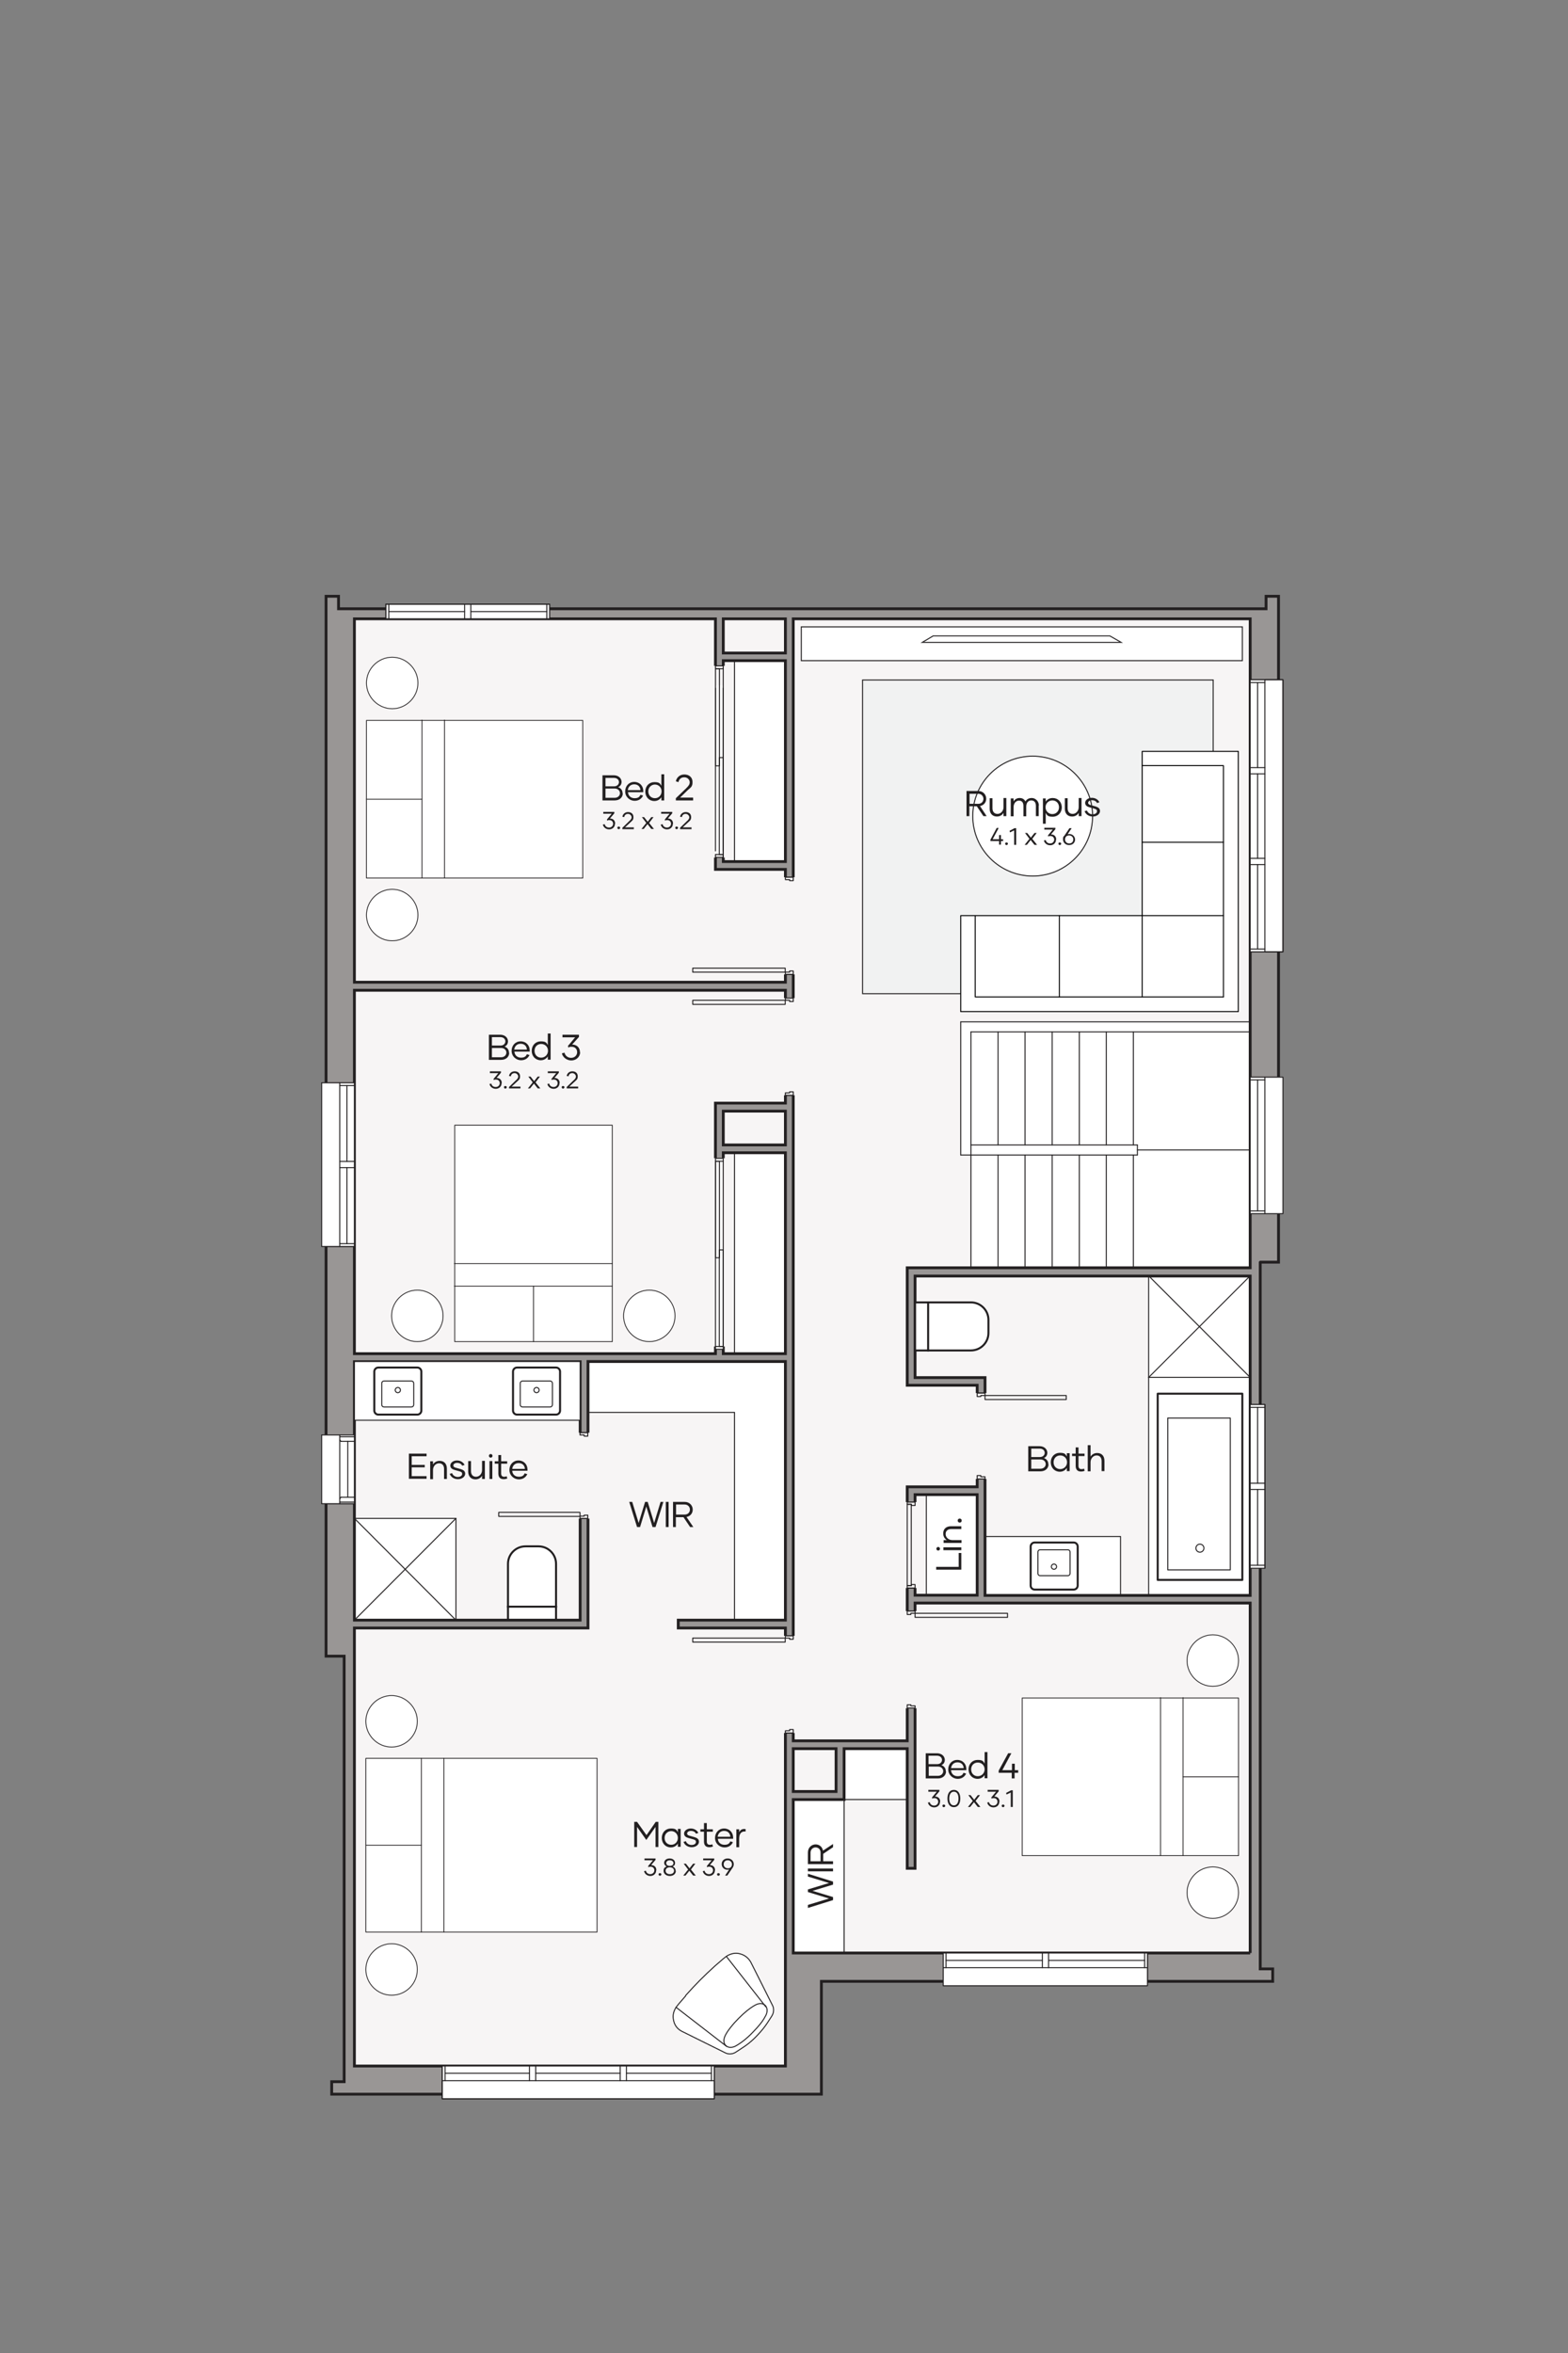 <?xml version="1.0" encoding="UTF-8"?>
<svg id="_x33_24_x5F_base" xmlns="http://www.w3.org/2000/svg" xmlns:xlink="http://www.w3.org/1999/xlink" version="1.1" viewBox="0 0 780 1170">
  <rect x="0" y="0" width="780" height="1170" fill="#808080" stroke="none"/>
  <!-- Generator: Adobe Illustrator 29.6.0, SVG Export Plug-In . SVG Version: 2.1.1 Build 207)  -->
  <defs>
    <style>
      .st0, .st1, .st2, .st3, .st4, .st5, .st6 {
        fill: none;
      }

      .st7 {
        fill: #999695;
        fill-rule: evenodd;
        stroke-width: 1.4px;
      }

      .st7, .st8, .st9, .st2, .st3, .st4, .st10, .st6 {
        stroke: #221f20;
      }

      .st7, .st8, .st11, .st12 {
        stroke-miterlimit: 10;
      }

      .st1, .st9, .st2, .st3, .st4, .st10, .st5, .st13, .st14, .st6 {
        stroke-linecap: round;
        stroke-linejoin: round;
      }

      .st1, .st11, .st12, .st13 {
        stroke: #221f20;
      }

      .st1, .st13 {
        stroke-width: .2px;
      }

      .st8 {
        fill: #f1f2f2;
      }

      .st8, .st4, .st11 {
        stroke-width: .5px;
      }

      .st9, .st2, .st6 {
        stroke-width: 1px;
      }

      .st9, .st15, .st10, .st11, .st12, .st13, .st14 {
        fill: #fff;
      }

      .st9, .st6 {
        stroke-dasharray: 1980 1980;
      }

      .st3, .st10, .st12, .st5, .st14 {
        stroke-width: .5px;
      }

      .st16 {
        fill: #221f20;
      }

      .st5, .st14 {
        stroke: #000;
      }

      .st17 {
        fill: #221f20;
      }

      .st18 {
        fill: #f7f5f5;
      }
    </style>
    <symbol id="MASTER_KING_SIZED_BED" viewBox="0 0 74.8 60.6">
      <g>
        <g>
          <path class="st13" d="M.1,9.4c0-3.5,2.9-6.4,6.4-6.4,3.5,0,6.4,2.9,6.4,6.4,0,3.5-2.9,6.4-6.4,6.4S.1,13,.1,9.4"/>
          <path class="st13" d="M61.8,9.4c0-3.5,2.9-6.4,6.4-6.4,3.5,0,6.4,2.9,6.4,6.4s-2.9,6.4-6.4,6.4c-3.5,0-6.4-2.9-6.4-6.4"/>
          <g>
            <rect class="st13" x="15.8" y="3" width="43.2" height="57.5"/>
            <line class="st13" x1="15.8" y1="22.4" x2="59" y2="22.4"/>
            <line class="st13" x1="15.8" y1="16.8" x2="59" y2="16.8"/>
            <line class="st13" x1="37.4" y1="16.8" x2="37.4" y2="3"/>
          </g>
        </g>
        <rect class="st0" x="36" width="3" height="3"/>
      </g>
    </symbol>
    <symbol id="MASTER_QUEEN_SIZED_BED" viewBox="0 0 70.8 56.9">
      <g>
        <g>
          <path class="st13" d="M70.7,9.4c0-3.5-2.9-6.4-6.4-6.4-3.5,0-6.4,2.9-6.4,6.4s2.9,6.4,6.4,6.4c3.5,0,6.4-2.9,6.4-6.4"/>
          <path class="st13" d="M13,9.4c0-3.5-2.9-6.4-6.4-6.4-3.5,0-6.4,2.9-6.4,6.4,0,3.5,2.9,6.4,6.4,6.4,3.5,0,6.4-2.9,6.4-6.4"/>
          <g>
            <rect class="st13" x="15.8" y="3" width="39.2" height="53.8"/>
            <line class="st1" x1="15.8" y1="16.8" x2="55.1" y2="16.8"/>
            <line class="st1" x1="15.8" y1="22.4" x2="55.1" y2="22.4"/>
            <line class="st1" x1="35.4" y1="16.8" x2="35.4" y2="3"/>
          </g>
        </g>
        <polygon class="st0" points="36.9 0 36.9 3 33.9 3 33.9 0 36.9 0"/>
      </g>
    </symbol>
  </defs>
  <polygon class="st18" points="627 302.7 408.6 302.7 399.1 302.7 171.2 302.7 171.2 1041.3 408.6 1041.3 408.6 985.2 627 985.2 627 302.7"/>
  <rect class="st15" x="176.3" y="755" width="50.5" height="50.5"/>
  <rect class="st15" x="292.4" y="677" width="98.2" height="25.4"/>
  <rect class="st15" x="365.4" y="695.8" width="25.3" height="109.7"/>
  <rect class="st15" x="365.4" y="573.2" width="25.3" height="99.9"/>
  <rect class="st15" x="365.4" y="328.5" width="25.3" height="99.9"/>
  <rect class="st15" x="394.6" y="894.8" width="25.3" height="76.3"/>
  <rect class="st15" x="419.9" y="868.6" width="31.4" height="26.2"/>
  <rect class="st15" x="460.8" y="743.3" width="25.3" height="50"/>
  <rect class="st15" x="571.4" y="634.4" width="50.5" height="158.8"/>
  <rect class="st15" x="483" y="508.1" width="138.9" height="122.4"/>
  <rect class="st15" x="477.9" y="508.1" width="18.5" height="66.2"/>
  <rect class="st15" x="490" y="764" width="67.4" height="29.2"/>
  <path class="st7" d="M627,627.6h9v-331.1h-6.2v6.2H168.4v-6.2h-6.2v527h9v211.6h-6.2v6.2h243.6v-56.1h224.5v-6.2h-6.2v-351.3ZM394.6,869.5h21.3v21.3h-21.3v-21.3ZM176.3,773.3v-96.2h112.3v128.5h-112.3v-32.3ZM390.7,773.3v32.3h-53.3v3.9h53.3v217.8h-214.4v-217.8h116.2v-132.5h98.2v96.2ZM390.7,673.1h-30.9v-99.9h30.9v99.9ZM390.7,569.3h-30.9v-16.8h30.9v16.8ZM390.7,548.5h-34.8v124.6h-179.6v-180.7h214.4v56.1ZM390.7,488.4h-214.4v-180.7h179.6v124.6h34.8v56.1ZM390.7,428.4h-30.9v-99.9h30.9v99.9ZM390.7,324.7h-30.9v-17h30.9v17ZM621.9,971.1h-227.3v-76.3h25.3v-25.3h31.4v59.5h3.9v-131.9h166.7v174ZM455.2,793.2v-50h30.9v50h-30.9ZM621.9,773.3v20h-131.9v-108.3h-34.8v-50.5h166.7v138.9ZM621.9,630.4h-170.6v58.4h34.8v50.5h-34.8v126.3h-56.7V307.7h227.3v322.7Z"/>
  <rect class="st18" x="349.3" y="331.1" width="13.8" height="95.3"/>
  <rect class="st18" x="349" y="575.9" width="13.8" height="93.6"/>
  <rect class="st15" x="355.9" y="575.9" width="3.9" height="95"/>
  <rect class="st15" x="355.9" y="340.8" width="3.9" height="83.6"/>
  <path class="st4" d="M355.9,432.3"/>
  <line class="st4" x1="176.3" y1="677" x2="288.5" y2="677"/>
  <path class="st4" d="M359.8,428.4"/>
  <g id="LINE">
    <polyline class="st4" points="365.4 805.6 365.4 702.3 292.4 702.3"/>
  </g>
  <line class="st4" x1="359.8" y1="332.2" x2="359.8" y2="428.4"/>
  <line class="st4" x1="483" y1="513.1" x2="621.9" y2="513.1"/>
  <line class="st4" x1="477.9" y1="508.1" x2="621.9" y2="508.1"/>
  <line class="st4" x1="477.9" y1="574.3" x2="565.8" y2="574.3"/>
  <line class="st4" x1="483" y1="569.3" x2="565.8" y2="569.3"/>
  <line class="st4" x1="565.8" y1="569.3" x2="565.8" y2="574.3"/>
  <line class="st4" x1="483" y1="574.3" x2="483" y2="513.1"/>
  <line class="st4" x1="477.9" y1="574.3" x2="477.9" y2="508.1"/>
  <line class="st4" x1="455.2" y1="801.1" x2="451.3" y2="801.1"/>
  <line class="st4" x1="455.2" y1="849.3" x2="451.3" y2="849.3"/>
  <line class="st4" x1="390.7" y1="813.4" x2="394.6" y2="813.4"/>
  <line class="st4" x1="390.7" y1="861.7" x2="394.6" y2="861.7"/>
  <line class="st4" x1="288.5" y1="712.4" x2="292.4" y2="712.4"/>
  <line class="st4" x1="288.5" y1="755" x2="292.4" y2="755"/>
  <line class="st4" x1="390.7" y1="496.3" x2="394.6" y2="496.3"/>
  <line class="st4" x1="390.7" y1="544.6" x2="394.6" y2="544.6"/>
  <line class="st4" x1="390.7" y1="436.2" x2="394.6" y2="436.2"/>
  <line class="st4" x1="390.7" y1="484.5" x2="394.6" y2="484.5"/>
  <line class="st4" x1="490" y1="692.7" x2="486.1" y2="692.7"/>
  <line class="st4" x1="490" y1="735.4" x2="486.1" y2="735.4"/>
  <line class="st4" x1="635.4" y1="603.5" x2="621.9" y2="603.5"/>
  <line class="st4" x1="635.4" y1="535.6" x2="621.9" y2="535.6"/>
  <line class="st4" x1="460.8" y1="743.3" x2="460.8" y2="793.2"/>
  <line class="st4" x1="451.3" y1="746.9" x2="455.2" y2="746.9"/>
  <line class="st4" x1="451.3" y1="789.6" x2="455.2" y2="789.6"/>
  <line class="st4" x1="419.9" y1="894.8" x2="451.3" y2="894.8"/>
  <line class="st4" x1="419.9" y1="894.8" x2="419.9" y2="971.1"/>
  <line class="st4" x1="365.4" y1="328.5" x2="365.4" y2="428.4"/>
  <line class="st4" x1="365.4" y1="673.1" x2="365.4" y2="573.2"/>
  <line class="st4" x1="162.8" y1="713.5" x2="176.3" y2="713.5"/>
  <line class="st4" x1="162.8" y1="747.7" x2="176.3" y2="747.7"/>
  <line class="st4" x1="162.8" y1="619.8" x2="176.3" y2="619.8"/>
  <line class="st4" x1="162.8" y1="538.4" x2="176.3" y2="538.4"/>
  <line class="st4" x1="192" y1="300.4" x2="192" y2="307.7"/>
  <line class="st4" x1="273.4" y1="300.4" x2="273.4" y2="307.7"/>
  <line class="st4" x1="635.4" y1="473.3" x2="621.9" y2="473.3"/>
  <line class="st4" x1="635.4" y1="338" x2="621.9" y2="338"/>
  <line class="st4" x1="629.2" y1="779.7" x2="621.9" y2="779.7"/>
  <line class="st4" x1="629.2" y1="698.4" x2="621.9" y2="698.4"/>
  <line class="st4" x1="469.2" y1="984.6" x2="469.2" y2="971.1"/>
  <line class="st4" x1="570.8" y1="984.6" x2="570.8" y2="971.1"/>
  <line class="st4" x1="220" y1="1040.7" x2="220" y2="1027.3"/>
  <line class="st4" x1="355.3" y1="1040.7" x2="355.3" y2="1027.3"/>
  <line class="st4" x1="496.5" y1="574.3" x2="496.5" y2="630.4"/>
  <line class="st4" x1="496.5" y1="513.1" x2="496.5" y2="569.3"/>
  <line class="st4" x1="563.8" y1="513.1" x2="563.8" y2="569.3"/>
  <line class="st4" x1="563.8" y1="574.3" x2="563.8" y2="630.4"/>
  <line class="st4" x1="550.3" y1="513.1" x2="550.3" y2="569.3"/>
  <line class="st4" x1="550.3" y1="574.3" x2="550.3" y2="630.4"/>
  <line class="st4" x1="536.9" y1="574.3" x2="536.9" y2="630.4"/>
  <line class="st4" x1="523.4" y1="574.3" x2="523.4" y2="630.4"/>
  <line class="st4" x1="509.9" y1="574.3" x2="509.9" y2="630.4"/>
  <line class="st4" x1="536.9" y1="513.1" x2="536.9" y2="569.3"/>
  <line class="st4" x1="523.4" y1="513.1" x2="523.4" y2="569.3"/>
  <line class="st4" x1="509.9" y1="513.1" x2="509.9" y2="569.3"/>
  <line class="st4" x1="483" y1="630.4" x2="483" y2="574.3"/>
  <line class="st4" x1="565.8" y1="571.8" x2="621.9" y2="571.8"/>
  <rect class="st4" x="355.9" y="577.4" width="2" height="48"/>
  <rect class="st4" x="355.9" y="576" width="3.9" height="1.4"/>
  <rect class="st4" x="357.8" y="621.5" width="2" height="48"/>
  <rect class="st4" x="355.9" y="669.5" width="3.9" height="1.4"/>
  <line class="st4" x1="359.8" y1="577.4" x2="359.8" y2="669.5"/>
  <line class="st4" x1="355.9" y1="577.4" x2="355.9" y2="669.5"/>
  <rect class="st18" x="438" y="801.1" width="32" height="48.3"/>
  <rect class="st4" x="455.2" y="802.2" width="46" height="2"/>
  <polygon class="st4" points="451.3 801.1 451.3 802.8 453.1 802.8 453.1 802.2 455.2 802.2 455.2 801.1 451.3 801.1"/>
  <polygon class="st4" points="451.3 849.3 451.3 847.7 453.1 847.7 453.1 848.2 455.2 848.2 455.2 849.3 451.3 849.3"/>
  <rect class="st18" x="384.7" y="813.4" width="17.3" height="48.3"/>
  <rect class="st4" x="344.6" y="814.5" width="46" height="2"/>
  <polygon class="st4" points="394.6 813.4 394.6 815.1 392.8 815.1 392.8 814.5 390.7 814.5 390.7 813.4 394.6 813.4"/>
  <polygon class="st4" points="394.6 861.7 394.6 860 392.8 860 392.8 860.6 390.7 860.6 390.7 861.7 394.6 861.7"/>
  <rect class="st18" x="281.5" y="712.4" width="19.5" height="42.7"/>
  <rect class="st4" x="248.1" y="752" width="40.4" height="2"/>
  <polygon class="st4" points="292.4 712.4 292.4 714.1 290.6 714.1 290.6 713.5 288.5 713.5 288.5 712.4 292.4 712.4"/>
  <polygon class="st4" points="292.4 755 292.4 753.4 290.6 753.4 290.6 753.9 288.5 753.9 288.5 755 292.4 755"/>
  <rect class="st18" x="380.2" y="496.3" width="26.4" height="48.3"/>
  <rect class="st4" x="344.6" y="497.4" width="46" height="2"/>
  <polygon class="st4" points="394.6 496.3 394.6 498 392.8 498 392.8 497.4 390.7 497.4 390.7 496.3 394.6 496.3"/>
  <polygon class="st4" points="394.6 544.6 394.6 542.9 392.8 542.9 392.8 543.4 390.7 543.4 390.7 544.6 394.6 544.6"/>
  <rect class="st18" x="379.7" y="436.2" width="25.9" height="48.3"/>
  <rect class="st4" x="344.6" y="481.4" width="46" height="2"/>
  <polygon class="st4" points="394.6 436.2 394.6 437.9 392.8 437.9 392.8 437.4 390.7 437.4 390.7 436.2 394.6 436.2"/>
  <polygon class="st4" points="394.6 484.5 394.6 482.8 392.8 482.8 392.8 483.4 390.7 483.4 390.7 484.5 394.6 484.5"/>
  <rect class="st18" x="473.2" y="692.7" width="31.1" height="42.7"/>
  <rect class="st4" x="490" y="693.9" width="40.4" height="2"/>
  <polygon class="st4" points="486.1 692.7 486.1 694.4 487.9 694.4 487.9 693.9 490 693.9 490 692.7 486.1 692.7"/>
  <polygon class="st4" points="486.1 735.4 486.1 733.7 487.9 733.7 487.9 734.3 490 734.3 490 735.4 486.1 735.4"/>
  <rect class="st4" x="355.9" y="332.5" width="2" height="48.3"/>
  <rect class="st4" x="355.9" y="331.1" width="3.9" height="1.4"/>
  <rect class="st4" x="357.8" y="376.7" width="2" height="48.2"/>
  <rect class="st4" x="355.9" y="424.9" width="3.9" height="1.4"/>
  <line class="st4" x1="359.8" y1="342.2" x2="359.8" y2="423.1"/>
  <line class="st4" x1="355.9" y1="342.2" x2="355.9" y2="423.1"/>
  <rect class="st18" x="447.1" y="746.9" width="13" height="42.7"/>
  <rect class="st4" x="451.3" y="748" width="2" height="40.4"/>
  <polygon class="st4" points="455.2 746.9 455.2 748.6 453.4 748.6 453.4 748 451.3 748 451.3 746.9 455.2 746.9"/>
  <polygon class="st4" points="455.2 789.6 455.2 787.9 453.4 787.9 453.4 788.4 451.3 788.4 451.3 789.6 455.2 789.6"/>
  <rect class="st15" x="621.9" y="535.6" width="16.3" height="67.9"/>
  <rect class="st4" x="621.9" y="535.6" width="16.3" height="67.9"/>
  <line class="st4" x1="629.2" y1="602.1" x2="621.9" y2="602.1"/>
  <line class="st4" x1="629.2" y1="603.5" x2="629.2" y2="535.6"/>
  <line class="st4" x1="625.6" y1="602.1" x2="625.6" y2="537"/>
  <line class="st4" x1="629.2" y1="537" x2="621.9" y2="537"/>
  <rect class="st15" x="160" y="713.5" width="16.3" height="34.2"/>
  <rect class="st4" x="160" y="713.5" width="16.3" height="34.2"/>
  <line class="st4" x1="169" y1="714.4" x2="176.3" y2="714.4"/>
  <line class="st4" x1="169" y1="747.7" x2="169" y2="713.5"/>
  <line class="st4" x1="173" y1="744.5" x2="173" y2="716.7"/>
  <line class="st4" x1="169" y1="746.9" x2="176.3" y2="746.9"/>
  <line class="st4" x1="169.6" y1="744.5" x2="176.3" y2="744.5"/>
  <line class="st4" x1="169.6" y1="744.5" x2="169" y2="745.2"/>
  <line class="st4" x1="169.6" y1="716.7" x2="176.3" y2="716.7"/>
  <line class="st4" x1="169.6" y1="716.7" x2="169" y2="716"/>
  <rect class="st15" x="160" y="538.4" width="16.3" height="81.4"/>
  <rect class="st4" x="160" y="538.4" width="16.3" height="81.4"/>
  <line class="st4" x1="169" y1="618.4" x2="176.3" y2="618.4"/>
  <line class="st4" x1="169" y1="619.8" x2="169" y2="538.4"/>
  <line class="st4" x1="172.6" y1="618.4" x2="172.6" y2="580.6"/>
  <line class="st4" x1="172.6" y1="577.5" x2="172.6" y2="539.8"/>
  <line class="st4" x1="169" y1="580.6" x2="176.3" y2="580.6"/>
  <line class="st4" x1="169" y1="539.8" x2="176.3" y2="539.8"/>
  <line class="st4" x1="169" y1="577.5" x2="176.3" y2="577.5"/>
  <rect class="st15" x="192" y="300.4" width="81.4" height="7.3"/>
  <rect class="st4" x="192" y="300.4" width="81.4" height="7.3"/>
  <line class="st4" x1="193.4" y1="300.4" x2="193.4" y2="307.7"/>
  <line class="st4" x1="192" y1="300.4" x2="273.4" y2="300.4"/>
  <line class="st4" x1="193.4" y1="304.1" x2="231.1" y2="304.1"/>
  <line class="st4" x1="234.2" y1="304.1" x2="272" y2="304.1"/>
  <line class="st4" x1="231.1" y1="300.4" x2="231.1" y2="307.7"/>
  <line class="st4" x1="272" y1="300.4" x2="272" y2="307.7"/>
  <line class="st4" x1="234.2" y1="300.4" x2="234.2" y2="307.7"/>
  <rect class="st15" x="621.9" y="338" width="16.3" height="135.3"/>
  <rect class="st4" x="621.9" y="338" width="16.3" height="135.3"/>
  <rect class="st4" x="629.2" y="338" width="9" height="135.3"/>
  <line class="st4" x1="629.2" y1="339.4" x2="621.9" y2="339.4"/>
  <line class="st4" x1="621.9" y1="381.7" x2="629.2" y2="381.7"/>
  <line class="st4" x1="621.9" y1="384.8" x2="629.2" y2="384.8"/>
  <line class="st4" x1="625.6" y1="339.4" x2="625.6" y2="381.7"/>
  <line class="st4" x1="625.6" y1="426.8" x2="625.6" y2="384.8"/>
  <line class="st4" x1="621.9" y1="429.9" x2="629.2" y2="429.9"/>
  <line class="st4" x1="621.9" y1="426.8" x2="629.2" y2="426.8"/>
  <line class="st4" x1="629.2" y1="471.9" x2="621.9" y2="471.9"/>
  <line class="st4" x1="625.6" y1="471.9" x2="625.6" y2="429.9"/>
  <rect class="st15" x="621.9" y="698.4" width="7.3" height="81.4"/>
  <rect class="st4" x="621.9" y="698.4" width="7.3" height="81.4"/>
  <line class="st4" x1="629.2" y1="778.3" x2="621.9" y2="778.3"/>
  <line class="st4" x1="629.2" y1="779.7" x2="629.2" y2="698.4"/>
  <line class="st4" x1="625.6" y1="778.3" x2="625.6" y2="740.6"/>
  <line class="st4" x1="625.6" y1="737.5" x2="625.6" y2="699.8"/>
  <line class="st4" x1="629.2" y1="740.6" x2="621.9" y2="740.6"/>
  <line class="st4" x1="629.2" y1="699.8" x2="621.9" y2="699.8"/>
  <line class="st4" x1="629.2" y1="737.5" x2="621.9" y2="737.5"/>
  <rect class="st15" x="469.2" y="971.1" width="101.6" height="16.3"/>
  <rect class="st4" x="469.2" y="971.1" width="101.6" height="16.3"/>
  <line class="st4" x1="470.6" y1="978.4" x2="470.6" y2="971.1"/>
  <line class="st4" x1="469.2" y1="978.4" x2="570.8" y2="978.4"/>
  <line class="st4" x1="470.6" y1="974.8" x2="518.5" y2="974.8"/>
  <line class="st4" x1="521.6" y1="974.8" x2="569.4" y2="974.8"/>
  <line class="st4" x1="518.5" y1="978.4" x2="518.5" y2="971.1"/>
  <line class="st4" x1="569.4" y1="978.4" x2="569.4" y2="971.1"/>
  <line class="st4" x1="521.6" y1="978.4" x2="521.6" y2="971.1"/>
  <rect class="st15" x="220" y="1027.3" width="135.3" height="16.3"/>
  <rect class="st4" x="220" y="1027.3" width="135.3" height="16.3"/>
  <rect class="st4" x="220" y="1034.6" width="135.3" height="9"/>
  <line class="st4" x1="353.9" y1="1034.6" x2="353.9" y2="1027.3"/>
  <line class="st4" x1="311.6" y1="1027.3" x2="311.6" y2="1034.6"/>
  <line class="st4" x1="308.5" y1="1027.3" x2="308.5" y2="1034.6"/>
  <line class="st4" x1="353.9" y1="1030.9" x2="311.6" y2="1030.9"/>
  <line class="st4" x1="266.5" y1="1030.9" x2="308.5" y2="1030.9"/>
  <line class="st4" x1="263.4" y1="1027.3" x2="263.4" y2="1034.6"/>
  <line class="st4" x1="266.5" y1="1027.3" x2="266.5" y2="1034.6"/>
  <line class="st4" x1="221.4" y1="1034.6" x2="221.4" y2="1027.3"/>
  <line class="st4" x1="221.4" y1="1030.9" x2="263.4" y2="1030.9"/>
  <line class="st4" x1="571.4" y1="684.9" x2="621.9" y2="634.4"/>
  <line class="st4" x1="571.4" y1="634.4" x2="621.9" y2="684.9"/>
  <polyline class="st4" points="571.4 634.4 571.4 684.9 621.9 684.9"/>
  <rect class="st4" x="490" y="764" width="67.4" height="29.2"/>
  <rect class="st15" x="176.3" y="677" width="112.3" height="29.2"/>
  <rect class="st4" x="176.3" y="677" width="112.3" height="29.2"/>
  <line class="st4" x1="571.4" y1="684.9" x2="571.4" y2="793.2"/>
  <g id="LWPOLYLINE">
    <path class="st2" d="M188.2,680h19.4c1.1,0,2,.9,2,2v19.4c0,1.1-.9,2-2,2h-19.4c-1.1,0-2-.9-2-2v-19.4c0-1.1.9-2,2-2Z"/>
  </g>
  <g id="LWPOLYLINE1" data-name="LWPOLYLINE">
    <path class="st3" d="M191,686.7h13.7c.6,0,1.1.5,1.1,1.1v10.7c0,.6-.5,1.1-1.1,1.1h-13.7c-.6,0-1.1-.5-1.1-1.1v-10.7c0-.6.5-1.1,1.1-1.1Z"/>
  </g>
  <g id="CIRCLE">
    <path class="st3" d="M197.9,689.9c-.7,0-1.3.6-1.3,1.3s.6,1.3,1.3,1.3c.7,0,1.3-.6,1.3-1.3,0-.7-.6-1.3-1.3-1.3h0Z"/>
  </g>
  <g id="LWPOLYLINE2" data-name="LWPOLYLINE">
    <path class="st2" d="M257.2,680h19.4c1.1,0,2,.9,2,2v19.4c0,1.1-.9,2-2,2h-19.4c-1.1,0-2-.9-2-2v-19.4c0-1.1.9-2,2-2Z"/>
  </g>
  <g id="LWPOLYLINE3" data-name="LWPOLYLINE">
    <path class="st3" d="M260,686.7h13.7c.6,0,1.1.5,1.1,1.1v10.7c0,.6-.5,1.1-1.1,1.1h-13.8c-.6,0-1.1-.5-1.1-1.1v-10.7c0-.6.5-1.1,1.1-1.1Z"/>
  </g>
  <g id="CIRCLE1" data-name="CIRCLE">
    <path class="st3" d="M266.9,689.9c-.7,0-1.3.6-1.3,1.3s.6,1.3,1.3,1.3c.7,0,1.3-.6,1.3-1.3s-.6-1.3-1.3-1.3h0Z"/>
  </g>
  <g id="LINE1" data-name="LINE">
    <line class="st4" x1="226.8" y1="755" x2="176.3" y2="805.6"/>
  </g>
  <g id="LINE2" data-name="LINE">
    <line class="st4" x1="226.8" y1="805.6" x2="176.3" y2="755"/>
  </g>
  <g id="LWPOLYLINE4" data-name="LWPOLYLINE">
    <polyline class="st4" points="226.8 805.6 226.8 755 176.3 755"/>
  </g>
  <g>
    <path class="st9" d="M246.4,775.1h27.8c4.8,0,8.7,3.9,8.7,8.7v6.5c0,4.8-3.9,8.7-8.7,8.7h-27.8v-24h0Z" transform="translate(-522.4 1051.8) rotate(-90)"/>
    <line class="st6" x1="276.7" y1="798.9" x2="252.6" y2="798.9"/>
  </g>
  <g>
    <path class="st9" d="M455.2,647.6h27.8c4.8,0,8.7,3.9,8.7,8.7v6.5c0,4.8-3.9,8.7-8.7,8.7h-27.8v-24h0Z"/>
    <line class="st6" x1="461.7" y1="671.6" x2="461.7" y2="647.6"/>
  </g>
  <g>
    <g id="LWPOLYLINE5" data-name="LWPOLYLINE">
      <path class="st2" d="M514.7,767h19.4c1.1,0,2,.9,2,2v19.4c0,1.1-.9,2-2,2h-19.4c-1.1,0-2-.9-2-2v-19.4c0-1.1.9-2,2-2Z"/>
    </g>
    <g id="LWPOLYLINE6" data-name="LWPOLYLINE">
      <path class="st3" d="M517.5,770.6h13.7c.6,0,1.1.5,1.1,1.1v10.7c0,.6-.5,1.1-1.1,1.1h-13.8c-.6,0-1.1-.5-1.1-1.1v-10.7c0-.6.5-1.1,1.1-1.1Z"/>
    </g>
    <g id="CIRCLE2" data-name="CIRCLE">
      <path class="st3" d="M524.3,780.3c.7,0,1.3-.6,1.3-1.3s-.6-1.3-1.3-1.3-1.3.6-1.3,1.3c0,.7.6,1.3,1.3,1.3h0Z"/>
    </g>
  </g>
  <g>
    <g id="LWPOLYLINE7" data-name="LWPOLYLINE">
      <rect class="st3" x="580.9" y="705.1" width="31.1" height="75.5"/>
    </g>
    <g id="LWPOLYLINE8" data-name="LWPOLYLINE">
      <rect class="st2" x="575.9" y="693" width="42.1" height="92.6"/>
    </g>
    <g id="CIRCLE3" data-name="CIRCLE">
      <path class="st3" d="M598.9,769.8c0-1.1-.9-2-2-2-1.1,0-2,.9-2,2s.9,2,2,2c1.1,0,2-.9,2-2h0Z"/>
    </g>
  </g>
  <path class="st10" d="M341.1,992.4c-2.3,2.8-4.6,5-5.4,6.8-.4.9-1.3,2.7-.6,5.6s2.4,4.4,4.2,5.3,21.6,10.7,21.6,10.7c0,0,2.5,1.4,5.3-.5s4.3-2.7,6.4-4.4,3.4-3.1,3.4-3.1c0,0,1.8-1.8,3.5-3.9,1.7-2.1,2.6-3.6,4.4-6.4,1.8-2.9.4-5.3.4-5.3,0,0-9.8-19.6-10.8-21.5-1-1.8-2.7-3.5-5.4-4.2s-4.7.2-5.6.6c-1.8.8-4,3.1-6.8,5.4-5.8,5.3-9.3,8.8-14.6,14.7Z"/>
  <line class="st3" x1="361.4" y1="972.9" x2="380.9" y2="997.8"/>
  <line class="st3" x1="336.3" y1="998.1" x2="361.4" y2="1017.5"/>
  <path class="st3" d="M363.5,1008c-2.1,2.6-2.8,4.3-2.8,4.3-.9,1.8-.8,3.7.3,4.8,1.3,1.3,3.5,1.2,5.4,0,0,0,1.9-1.1,3.9-2.7,1-.8,2.7-2.3,4.2-3.9,1.5-1.5,2.8-3,3.6-4,1.6-1.9,2.6-3.9,2.6-3.9,1.2-1.9,1.2-4.1,0-5.4-1.2-1.2-3.1-1.2-4.8-.3,0,0-1.7.8-4.3,2.9s-5.9,5.4-8,8.1Z"/>
  <rect class="st8" x="438.3" y="328.8" width="156" height="174.4" transform="translate(100.3 932.4) rotate(-90)"/>
  <polygon class="st14" points="616 373.6 616 503 477.9 503 477.9 455.3 568.2 455.3 568.2 373.6 616 373.6"/>
  <path class="st14" d="M533.8,495.7"/>
  <path class="st14" d="M533.8,455.3"/>
  <polyline class="st5" points="568.2 380.7 608.6 380.7 608.6 495.7"/>
  <path class="st14" d="M608.6,382.4"/>
  <path class="st14" d="M568.2,382.4"/>
  <path class="st14" d="M608.6,346"/>
  <path class="st14" d="M568.2,346"/>
  <line class="st14" x1="568.2" y1="418.8" x2="608.6" y2="418.8"/>
  <line class="st14" x1="527" y1="455.3" x2="527" y2="495.7"/>
  <path class="st14" d="M567.6,455.3"/>
  <path class="st14" d="M567.6,495.7"/>
  <polyline class="st14" points="608.6 455.3 568.2 455.3 568.2 495.7"/>
  <polyline class="st5" points="485.1 455.4 485.1 495.7 608.6 495.7"/>
  <path class="st10" d="M543.5,405.8c0,16.4-13.3,29.8-29.8,29.8-16.4,0-29.8-13.3-29.8-29.8s13.3-29.8,29.8-29.8c16.4,0,29.8,13.3,29.8,29.8"/>
  <rect class="st12" x="398.6" y="311.7" width="219.4" height="16.8"/>
  <polygon class="st11" points="458.8 319.4 464.2 316.2 552.1 316.2 557.7 319.4 459 319.4 458.8 319.4"/>
  <use width="74.8" height="60.6" transform="translate(176 992.3) rotate(-90) scale(2)" xlink:href="#MASTER_KING_SIZED_BED"/>
  <use width="70.8" height="56.9" transform="translate(176.3 468.2) rotate(-90) scale(2)" xlink:href="#MASTER_QUEEN_SIZED_BED"/>
  <use width="70.8" height="56.9" transform="translate(622.1 954.3) rotate(-90) scale(2 -2)" xlink:href="#MASTER_QUEEN_SIZED_BED"/>
  <use width="70.8" height="56.9" transform="translate(336.2 673.1) rotate(-180) scale(2)" xlink:href="#MASTER_QUEEN_SIZED_BED"/>
  <g>
    <path class="st17" d="M330,746.8l-3.9,12.5h-1.5l-3.1-10.2-3.1,10.2h-1.5l-3.9-12.5h1.5l3.2,10.5,3.2-10.5h1.3l3.2,10.5,3.2-10.5h1.5Z"/>
    <path class="st17" d="M331.2,746.8h1.4v12.5h-1.4v-12.5Z"/>
    <path class="st17" d="M339.9,754.4h-3.7v4.9h-1.4v-12.5h5.8c2.6,0,4,2,4,3.8s-1.1,3.3-3.1,3.7l3.4,5h-1.6l-3.3-4.9ZM336.3,753.1h4.3c1.7,0,2.6-1.2,2.6-2.5s-1-2.5-2.6-2.5h-4.3v5Z"/>
  </g>
  <g>
    <path class="st17" d="M521.6,728.1c0,1.9-1.5,3.5-4,3.5h-6.1v-12.5h5.6c2.2,0,3.8,1.3,3.9,3.2,0,1.3-.6,2.2-1.7,2.7,1.4.5,2.2,1.6,2.2,3.1ZM513,720.3v4.2h4.3c1.5,0,2.4-1,2.4-2.1,0-1.2-1-2.1-2.5-2.1h-4.2ZM520.2,728c0-1.1-.9-2.3-2.6-2.3h-4.6v4.6h4.6c1.6,0,2.6-1.1,2.6-2.3Z"/>
    <path class="st17" d="M522.7,727.1c0-2.7,1.9-4.7,4.5-4.7s2.8.7,3.5,1.8v-1.6h1.4v8.9h-1.4v-1.6c-.7,1.1-1.9,1.9-3.5,1.9-2.6,0-4.5-2-4.5-4.7ZM530.8,727.1c0-2-1.5-3.4-3.4-3.4s-3.3,1.4-3.3,3.4,1.4,3.4,3.3,3.4,3.4-1.5,3.4-3.4Z"/>
    <path class="st17" d="M539.6,731.3c-.6.3-1.2.4-1.9.4-1.8,0-2.6-1.1-2.6-2.8v-4.9h-1.8v-1.2h1.8v-3.1h1.4v3.1h3v1.2h-3v4.9c0,1,.5,1.6,1.4,1.6s.8,0,1.3-.3l.4,1.2Z"/>
    <path class="st17" d="M549.4,726.3v5.2h-1.4v-5c0-1.7-.9-2.8-2.5-2.8s-3,1.4-3,3.4v4.5h-1.4v-13h1.4v5.7c.6-1,1.7-1.8,3.3-1.8,2.2,0,3.6,1.4,3.6,3.9Z"/>
  </g>
  <g>
    <path class="st17" d="M204.8,724.2v4.2h6.5v1.2h-6.5v4.4h7.4v1.3h-8.8v-12.5h8.8v1.3h-7.4Z"/>
    <path class="st17" d="M222.3,730.2v5.2h-1.4v-5c0-1.7-.9-2.8-2.5-2.8s-3,1.4-3,3.4v4.5h-1.4v-8.9h1.4v1.6c.6-1,1.7-1.8,3.3-1.8,2.2,0,3.6,1.4,3.6,3.9Z"/>
    <path class="st17" d="M223.6,732.9l1.3-.4c.3,1,1.4,1.9,2.8,1.9s2.2-.7,2.2-1.5-.4-1-1.3-1.3l-2.5-.7c-1.1-.3-2.1-.9-2.1-2.2s1.4-2.5,3.3-2.5,3.2,1,3.8,2.2l-1.2.4c-.3-.8-1.2-1.4-2.5-1.4s-1.9.7-1.9,1.3.5.9,1.2,1.1l2.5.7c1.2.4,2.2.9,2.2,2.3s-1.5,2.7-3.6,2.7-3.6-1.2-4.1-2.7Z"/>
    <path class="st17" d="M241.2,726.5v8.9h-1.4v-1.6c-.6,1-1.7,1.8-3.3,1.8-2.2,0-3.6-1.5-3.6-3.9v-5.2h1.4v5c0,1.7.9,2.8,2.5,2.8s3-1.4,3-3.4v-4.5h1.4Z"/>
    <path class="st17" d="M243.2,723.9c0-.5.4-.9.9-.9s.9.4.9.9-.4.9-.9.9-.9-.4-.9-.9ZM243.5,726.5h1.4v8.9h-1.4v-8.9Z"/>
    <path class="st17" d="M252.4,735.1c-.6.3-1.2.4-1.9.4-1.8,0-2.6-1.1-2.6-2.8v-4.9h-1.8v-1.2h1.8v-3.1h1.4v3.1h3v1.2h-3v4.9c0,1,.5,1.6,1.4,1.6s.8,0,1.3-.3l.4,1.2Z"/>
    <path class="st17" d="M253.4,730.9c0-2.6,1.8-4.7,4.5-4.7s4.5,2,4.5,4.5,0,.4,0,.6h-7.6c.1,1.8,1.4,3,3.3,3s2.5-.8,2.9-1.7l1.3.4c-.6,1.3-1.9,2.6-4.2,2.6s-4.7-1.8-4.7-4.7ZM261.1,730.4c-.1-1.7-1.2-2.9-3.1-2.9s-3,1.3-3.2,2.9h6.3Z"/>
  </g>
  <g>
    <path class="st17" d="M476.9,772.2h1.3v8.3h-12.5v-1.4h11.2v-6.9Z"/>
    <path class="st17" d="M466.7,771c-.5,0-.9-.4-.9-.9s.4-.9.9-.9.9.4.9.9-.4.9-.9.9ZM469.3,770.8v-1.4h8.9v1.4h-8.9Z"/>
    <path class="st17" d="M473,758.9h5.2v1.4h-5c-1.7,0-2.8.9-2.8,2.5s1.4,3,3.4,3h4.5v1.4h-8.9v-1.4h1.6c-1-.6-1.8-1.7-1.8-3.3,0-2.2,1.4-3.6,3.9-3.6Z"/>
    <path class="st17" d="M477.4,757.1c-.5,0-1-.4-1-1s.4-1,1-1,1,.4,1,1-.4,1-1,1Z"/>
  </g>
  <g>
    <path class="st17" d="M401.9,931.7l12.5,3.9v1.5l-10.2,3.1,10.2,3.1v1.5l-12.5,3.9v-1.5l10.5-3.2-10.5-3.2v-1.3l10.5-3.2-10.5-3.2v-1.5Z"/>
    <path class="st17" d="M401.9,930.5v-1.4h12.5v1.4h-12.5Z"/>
    <path class="st17" d="M409.5,921.8v3.7h4.9v1.4h-12.5v-5.8c0-2.6,2-4,3.8-4s3.3,1.1,3.7,3.1l5-3.3v1.6l-4.9,3.3ZM408.2,925.5v-4.3c0-1.7-1.2-2.6-2.5-2.6s-2.5,1-2.5,2.6v4.3h5Z"/>
  </g>
  <g>
    <path class="st16" d="M327.5,905.9v12.5h-1.4v-10l-4.6,6.5-4.6-6.5v10h-1.4v-12.5h1.4l4.7,6.6,4.6-6.6h1.4Z"/>
    <path class="st16" d="M329.2,913.9c0-2.7,1.9-4.7,4.5-4.7s2.8.7,3.5,1.8v-1.6h1.4v8.9h-1.4v-1.6c-.7,1.1-1.9,1.9-3.5,1.9-2.6,0-4.5-2-4.5-4.7ZM337.2,913.9c0-2-1.5-3.4-3.3-3.4s-3.3,1.4-3.3,3.4,1.4,3.4,3.3,3.4,3.3-1.5,3.3-3.4Z"/>
    <path class="st16" d="M339.9,915.9l1.3-.4c.3,1,1.4,1.9,2.8,1.9s2.2-.7,2.2-1.5-.4-1-1.3-1.3l-2.5-.7c-1.1-.3-2.1-.9-2.1-2.2s1.4-2.5,3.3-2.5,3.2,1,3.8,2.2l-1.2.4c-.3-.8-1.2-1.4-2.5-1.4s-1.9.7-1.9,1.3.5.9,1.2,1.1l2.5.7c1.2.4,2.2.9,2.2,2.3s-1.5,2.7-3.6,2.7-3.6-1.2-4.1-2.7Z"/>
    <path class="st16" d="M354.7,918.1c-.6.3-1.2.4-1.9.4-1.8,0-2.6-1.1-2.6-2.8v-4.9h-1.8v-1.2h1.8v-3.1h1.4v3.1h3v1.2h-3v4.9c0,1,.5,1.6,1.4,1.6s.8,0,1.3-.3l.4,1.2Z"/>
    <path class="st16" d="M355.7,913.9c0-2.6,1.8-4.7,4.5-4.7s4.5,2,4.5,4.5,0,.4,0,.6h-7.6c.1,1.8,1.4,3,3.3,3s2.5-.8,2.9-1.7l1.3.4c-.6,1.3-1.9,2.6-4.2,2.6s-4.7-1.8-4.7-4.7ZM363.3,913.3c-.1-1.7-1.2-2.9-3.1-2.9s-3,1.3-3.2,2.9h6.3Z"/>
    <path class="st16" d="M370.9,909.4v1.3c-1.9-.2-3.2.8-3.2,3.6v4.2h-1.4v-8.9h1.4v1.5c.5-1.2,1.6-1.9,3.2-1.6Z"/>
    <path class="st16" d="M326.4,930.1c0,1.5-1.2,2.7-2.9,2.7s-2.9-1.2-3.1-2.4l.9-.2c.2,1,1,1.7,2.2,1.7s2-.9,2-1.9-.7-1.8-1.8-1.8-.8.1-1.1.3l-.2-.6,2.4-2.9h-4.2v-.9h5.5v.7l-2.2,2.6c1.6,0,2.6,1,2.6,2.5Z"/>
    <path class="st16" d="M327.6,932c0-.4.3-.6.7-.6s.7.3.7.6-.3.7-.7.7-.7-.3-.7-.7Z"/>
    <path class="st16" d="M336.2,930.3c0,1.4-1.2,2.5-3,2.5s-3.1-1.1-3.1-2.5.6-1.8,1.5-2.2c-.7-.4-1.2-1-1.2-1.8,0-1.2,1-2.2,2.7-2.2s2.7,1,2.7,2.2-.5,1.4-1.2,1.8c1,.4,1.5,1.2,1.5,2.2ZM335.3,930.2c0-1-.8-1.7-2.1-1.7s-2.1.7-2.1,1.7.8,1.7,2.1,1.7,2.1-.7,2.1-1.7ZM331.4,926.4c0,.8.6,1.4,1.8,1.4s1.8-.6,1.8-1.4-.7-1.4-1.8-1.4-1.8.6-1.8,1.4Z"/>
    <path class="st16" d="M344.8,932.6l-1.9-2.4-1.9,2.4h-1.1l2.4-3-2.2-2.9h1.1l1.8,2.3,1.8-2.3h1.1l-2.2,2.9,2.4,3h-1.1Z"/>
    <path class="st16" d="M355.6,930.1c0,1.5-1.2,2.7-2.9,2.7s-2.9-1.2-3.1-2.4l.9-.2c.2,1,1,1.7,2.2,1.7s2-.9,2-1.9-.7-1.8-1.8-1.8-.8.1-1.1.3l-.2-.6,2.4-2.9h-4.2v-.9h5.5v.7l-2.2,2.6c1.6,0,2.6,1,2.6,2.5Z"/>
    <path class="st16" d="M356.7,932c0-.4.3-.6.7-.6s.7.3.7.6-.3.7-.7.7-.7-.3-.7-.7Z"/>
    <path class="st16" d="M365,927c0,.6-.2,1.3-.7,1.9l-2.5,3.7h-1.1l2-3c-.2,0-.5.1-.8.1-1.7,0-2.9-1.2-2.9-2.8s1.2-2.8,3-2.8,3,1.3,3,2.8ZM364.1,927c0-1.1-.8-2-2.1-2s-2,.9-2,2,.8,2,2.1,2,2-.9,2-2Z"/>
  </g>
  <g>
    <path class="st16" d="M470.6,880.8c0,1.9-1.5,3.5-4,3.5h-6.1v-12.5h5.6c2.2,0,3.8,1.3,3.9,3.2,0,1.3-.6,2.2-1.7,2.7,1.4.5,2.2,1.6,2.2,3.1ZM461.9,873v4.2h4.3c1.5,0,2.4-1,2.4-2.1,0-1.2-1-2.1-2.5-2.1h-4.2ZM469.2,880.7c0-1.1-.9-2.3-2.6-2.3h-4.6v4.6h4.6c1.6,0,2.6-1.1,2.6-2.3Z"/>
    <path class="st16" d="M471.7,879.8c0-2.6,1.8-4.7,4.5-4.7s4.5,2,4.5,4.5,0,.4,0,.6h-7.6c.1,1.8,1.4,3,3.3,3s2.5-.8,2.9-1.7l1.3.4c-.6,1.3-1.9,2.6-4.2,2.6s-4.7-1.8-4.7-4.7ZM479.4,879.2c-.1-1.7-1.2-2.9-3.1-2.9s-3,1.3-3.2,2.9h6.3Z"/>
    <path class="st16" d="M491.2,871.2v13h-1.4v-1.6c-.7,1.1-1.9,1.9-3.5,1.9-2.6,0-4.5-2-4.5-4.7s1.9-4.7,4.5-4.7,2.8.7,3.5,1.8v-5.7h1.4ZM489.8,879.8c0-2-1.5-3.4-3.4-3.4s-3.3,1.4-3.3,3.4,1.4,3.4,3.3,3.4,3.4-1.5,3.4-3.4Z"/>
    <path class="st16" d="M506.4,881.5h-1.7v2.8h-1.4v-2.8h-6.5v-1.1l4.7-8.6h1.6l-4.5,8.4h4.8v-3.2h1.4v3.2h1.7v1.3Z"/>
    <path class="st16" d="M467.6,896c0,1.5-1.2,2.7-2.9,2.7s-2.9-1.2-3.1-2.4l.9-.2c.2,1,1,1.7,2.2,1.7s2-.9,2-1.9-.7-1.8-1.8-1.8-.8.1-1.1.3l-.2-.6,2.4-2.9h-4.2v-.9h5.5v.7l-2.2,2.6c1.6,0,2.6,1,2.6,2.5Z"/>
    <path class="st16" d="M468.8,897.9c0-.4.3-.6.7-.6s.7.3.7.6-.3.7-.7.7-.7-.3-.7-.7Z"/>
    <path class="st16" d="M471.3,894.3c0-2.5,1.1-4.3,3.2-4.3s3.2,1.8,3.2,4.3-1.1,4.3-3.2,4.3-3.2-1.8-3.2-4.3ZM476.8,894.3c0-2.1-.8-3.4-2.3-3.4s-2.3,1.4-2.3,3.4.8,3.4,2.3,3.4,2.3-1.4,2.3-3.4Z"/>
    <path class="st16" d="M486.4,898.5l-1.9-2.4-1.9,2.4h-1.1l2.4-3-2.2-2.9h1.1l1.8,2.3,1.8-2.3h1.1l-2.2,2.9,2.4,3h-1.1Z"/>
    <path class="st16" d="M497.1,896c0,1.5-1.2,2.7-2.9,2.7s-2.9-1.2-3.1-2.4l.9-.2c.2,1,1,1.7,2.2,1.7s2-.9,2-1.9-.7-1.8-1.8-1.8-.8.1-1.1.3l-.2-.6,2.4-2.9h-4.2v-.9h5.5v.7l-2.2,2.6c1.6,0,2.6,1,2.6,2.5Z"/>
    <path class="st16" d="M498.3,897.9c0-.4.3-.6.7-.6s.7.3.7.6-.3.7-.7.7-.7-.3-.7-.7Z"/>
    <path class="st16" d="M503.8,890.2v8.3h-1v-7.2l-2.1,1-.2-.8,2.5-1.3h.8Z"/>
  </g>
  <g>
    <path class="st16" d="M253.3,523.5c0,1.9-1.5,3.5-4,3.5h-6.1v-12.5h5.6c2.2,0,3.8,1.3,3.9,3.2,0,1.3-.6,2.2-1.7,2.7,1.4.5,2.2,1.6,2.2,3.1ZM244.7,515.7v4.2h4.3c1.5,0,2.4-1,2.4-2.1,0-1.2-1-2.1-2.5-2.1h-4.2ZM251.9,523.4c0-1.1-.9-2.3-2.6-2.3h-4.6v4.6h4.6c1.6,0,2.6-1.1,2.6-2.3Z"/>
    <path class="st16" d="M254.5,522.5c0-2.6,1.8-4.7,4.5-4.7s4.5,2,4.5,4.5,0,.4,0,.6h-7.6c.1,1.8,1.4,3,3.3,3s2.5-.8,2.9-1.7l1.3.4c-.6,1.3-1.9,2.6-4.2,2.6s-4.7-1.8-4.7-4.7ZM262.1,521.9c-.1-1.7-1.2-2.9-3.1-2.9s-3,1.3-3.2,2.9h6.3Z"/>
    <path class="st16" d="M273.9,513.9v13h-1.4v-1.6c-.7,1.1-1.9,1.9-3.5,1.9-2.6,0-4.5-2-4.5-4.7s1.9-4.7,4.5-4.7,2.8.7,3.5,1.8v-5.7h1.4ZM272.6,522.5c0-2-1.5-3.4-3.4-3.4s-3.3,1.4-3.3,3.4,1.4,3.4,3.3,3.4,3.4-1.5,3.4-3.4Z"/>
    <path class="st16" d="M288.6,523.2c0,2.2-1.9,4.1-4.4,4.1s-4.3-1.8-4.7-3.5l1.3-.4c.3,1.4,1.5,2.6,3.3,2.6s3-1.3,3-2.8-1-2.7-2.7-2.7-1.2.2-1.6.5l-.3-.9,3.6-4.3h-6.3v-1.3h8.2v1.1l-3.4,3.8c2.4,0,3.9,1.6,3.9,3.8Z"/>
    <path class="st16" d="M249.5,538.7c0,1.5-1.2,2.7-2.9,2.7s-2.9-1.2-3.1-2.4l.9-.2c.2,1,1,1.7,2.2,1.7s2-.9,2-1.9-.7-1.8-1.8-1.8-.8.1-1.1.3l-.2-.6,2.4-2.9h-4.2v-.9h5.5v.7l-2.2,2.6c1.6,0,2.6,1,2.6,2.5Z"/>
    <path class="st16" d="M250.7,540.6c0-.4.3-.6.7-.6s.7.3.7.6-.3.7-.7.7-.7-.3-.7-.7Z"/>
    <path class="st16" d="M258.9,540.3v.9h-5.7v-.7l3.3-3.2c.8-.7,1.3-1.3,1.3-2s-.7-1.7-1.8-1.7-1.7.6-1.9,1.6l-.9-.2c.2-1.2,1.2-2.3,2.8-2.3s2.7.9,2.7,2.5-.7,1.8-1.6,2.7l-2.6,2.4h4.3Z"/>
    <path class="st16" d="M267.5,541.2l-1.9-2.4-1.9,2.4h-1.1l2.4-3-2.2-2.9h1.1l1.8,2.3,1.8-2.3h1.1l-2.2,2.9,2.4,3h-1.1Z"/>
    <path class="st16" d="M278.3,538.7c0,1.5-1.2,2.7-2.9,2.7s-2.9-1.2-3.1-2.4l.9-.2c.2,1,1,1.7,2.2,1.7s2-.9,2-1.9-.7-1.8-1.8-1.8-.8.1-1.1.3l-.2-.6,2.4-2.9h-4.2v-.9h5.5v.7l-2.2,2.6c1.6,0,2.6,1,2.6,2.5Z"/>
    <path class="st16" d="M279.4,540.6c0-.4.3-.6.7-.6s.7.3.7.6-.3.7-.7.7-.7-.3-.7-.7Z"/>
    <path class="st16" d="M287.6,540.3v.9h-5.7v-.7l3.3-3.2c.8-.7,1.3-1.3,1.3-2s-.7-1.7-1.8-1.7-1.7.6-1.9,1.6l-.9-.2c.2-1.2,1.2-2.3,2.8-2.3s2.7.9,2.7,2.5-.7,1.8-1.6,2.7l-2.6,2.4h4.3Z"/>
  </g>
  <g>
    <path class="st16" d="M309.8,394.5c0,1.9-1.5,3.5-4,3.5h-6.1v-12.5h5.6c2.2,0,3.8,1.3,3.9,3.2,0,1.3-.6,2.2-1.7,2.7,1.4.5,2.2,1.6,2.2,3.1ZM301.2,386.8v4.2h4.3c1.5,0,2.4-1,2.4-2.1,0-1.2-1-2.1-2.5-2.1h-4.2ZM308.4,394.4c0-1.1-.9-2.3-2.6-2.3h-4.6v4.6h4.6c1.6,0,2.6-1.1,2.6-2.3Z"/>
    <path class="st16" d="M311,393.5c0-2.6,1.8-4.7,4.5-4.7s4.5,2,4.5,4.5,0,.4,0,.6h-7.6c.1,1.8,1.4,3,3.3,3s2.5-.8,2.9-1.7l1.3.4c-.6,1.3-1.9,2.6-4.2,2.6s-4.7-1.8-4.7-4.7ZM318.6,392.9c-.1-1.7-1.2-2.9-3.1-2.9s-3,1.3-3.2,2.9h6.3Z"/>
    <path class="st16" d="M330.4,385v13h-1.4v-1.6c-.7,1.1-1.9,1.9-3.5,1.9-2.6,0-4.5-2-4.5-4.7s1.9-4.7,4.5-4.7,2.8.7,3.5,1.8v-5.7h1.4ZM329.1,393.5c0-2-1.5-3.4-3.3-3.4s-3.3,1.4-3.3,3.4,1.4,3.4,3.3,3.4,3.3-1.5,3.3-3.4Z"/>
    <path class="st16" d="M344.8,396.7v1.3h-8.6v-1.1l5-4.8c1.1-1.1,1.9-1.9,1.9-3.1s-1-2.5-2.7-2.5-2.6,1-2.9,2.4l-1.3-.4c.3-1.7,1.8-3.4,4.2-3.4s4.1,1.4,4.1,3.8-1,2.7-2.4,4l-3.8,3.7h6.4Z"/>
    <path class="st16" d="M305.9,409.7c0,1.5-1.2,2.7-2.9,2.7s-2.9-1.2-3.1-2.4l.9-.2c.2,1,1,1.7,2.2,1.7s2-.9,2-1.9-.7-1.8-1.8-1.8-.8.1-1.1.3l-.2-.6,2.4-2.9h-4.2v-.9h5.5v.7l-2.2,2.6c1.6,0,2.6,1,2.6,2.5Z"/>
    <path class="st16" d="M307.1,411.6c0-.4.3-.6.7-.6s.7.3.7.6-.3.7-.7.7-.7-.3-.7-.7Z"/>
    <path class="st16" d="M315.3,411.4v.9h-5.7v-.7l3.3-3.2c.8-.7,1.3-1.3,1.3-2s-.7-1.7-1.8-1.7-1.7.6-1.9,1.6l-.9-.2c.2-1.2,1.2-2.3,2.8-2.3s2.7.9,2.7,2.5-.7,1.8-1.6,2.7l-2.6,2.4h4.3Z"/>
    <path class="st16" d="M324,412.2l-1.9-2.4-1.9,2.4h-1.1l2.4-3-2.2-2.9h1.1l1.8,2.3,1.8-2.3h1.1l-2.2,2.9,2.4,3h-1.1Z"/>
    <path class="st16" d="M334.7,409.7c0,1.5-1.2,2.7-2.9,2.7s-2.9-1.2-3.1-2.4l.9-.2c.2,1,1,1.7,2.2,1.7s2-.9,2-1.9-.7-1.8-1.8-1.8-.8.1-1.1.3l-.2-.6,2.4-2.9h-4.2v-.9h5.5v.7l-2.2,2.6c1.6,0,2.6,1,2.6,2.5Z"/>
    <path class="st16" d="M335.9,411.6c0-.4.3-.6.7-.6s.7.3.7.6-.3.7-.7.7-.7-.3-.7-.7Z"/>
    <path class="st16" d="M344,411.4v.9h-5.7v-.7l3.3-3.2c.8-.7,1.3-1.3,1.3-2s-.7-1.7-1.8-1.7-1.7.6-1.9,1.6l-.9-.2c.2-1.2,1.2-2.3,2.8-2.3s2.7.9,2.7,2.5-.7,1.8-1.6,2.7l-2.6,2.4h4.3Z"/>
  </g>
  <g>
    <path class="st16" d="M485.9,400.9h-3.7v4.9h-1.4v-12.5h5.8c2.6,0,4,2,4,3.8s-1.1,3.3-3.1,3.7l3.3,5h-1.6l-3.3-4.9ZM482.3,399.7h4.3c1.7,0,2.6-1.2,2.6-2.5s-1-2.5-2.6-2.5h-4.3v5Z"/>
    <path class="st16" d="M500.6,396.9v8.9h-1.4v-1.6c-.6,1-1.7,1.8-3.3,1.8-2.2,0-3.6-1.5-3.6-3.9v-5.2h1.4v5c0,1.7.9,2.8,2.5,2.8s3-1.4,3-3.4v-4.5h1.4Z"/>
    <path class="st16" d="M516.7,400.5v5.3h-1.4v-5.1c0-1.7-.8-2.7-2.3-2.7s-2.5,1.2-2.5,3.1v4.8h-1.4v-5.1c0-1.7-.7-2.7-2.2-2.7s-2.7,1.3-2.7,3.3v4.5h-1.4v-8.9h1.4v1.5c.6-1,1.6-1.7,3-1.7s2.3.6,2.9,1.7c.6-1,1.6-1.7,3.2-1.7s3.5,1.4,3.5,3.8Z"/>
    <path class="st16" d="M528.2,401.4c0,2.7-1.9,4.7-4.5,4.7s-2.8-.7-3.5-1.9v5.4h-1.4v-12.6h1.4v1.6c.7-1.1,1.9-1.8,3.5-1.8,2.6,0,4.5,2,4.5,4.7ZM526.8,401.4c0-2-1.4-3.4-3.3-3.4s-3.4,1.5-3.4,3.4,1.5,3.4,3.4,3.4,3.3-1.5,3.3-3.4Z"/>
    <path class="st16" d="M538,396.9v8.9h-1.4v-1.6c-.6,1-1.7,1.8-3.3,1.8-2.2,0-3.6-1.5-3.6-3.9v-5.2h1.4v5c0,1.7.9,2.8,2.5,2.8s3-1.4,3-3.4v-4.5h1.4Z"/>
    <path class="st16" d="M539.4,403.4l1.3-.4c.3,1,1.4,1.9,2.8,1.9s2.2-.7,2.2-1.5-.4-1-1.3-1.3l-2.5-.7c-1.1-.3-2.1-.9-2.1-2.2s1.4-2.5,3.3-2.5,3.2,1,3.8,2.2l-1.2.4c-.3-.8-1.2-1.4-2.5-1.4s-1.9.7-1.9,1.3.5.9,1.2,1.1l2.5.7c1.2.4,2.2.9,2.2,2.3s-1.5,2.7-3.6,2.7-3.6-1.2-4.1-2.7Z"/>
    <path class="st16" d="M499,418.2h-1.1v1.8h-.9v-1.8h-4.3v-.7l3.1-5.8h1l-3,5.6h3.2v-2.1h.9v2.1h1.1v.9Z"/>
    <path class="st16" d="M500,419.5c0-.4.3-.6.7-.6s.7.3.7.6-.3.7-.7.7-.7-.3-.7-.7Z"/>
    <path class="st16" d="M505.5,411.8v8.3h-1v-7.2l-2.1,1-.2-.8,2.5-1.3h.8Z"/>
    <path class="st16" d="M514.6,420.1l-1.9-2.4-1.9,2.4h-1.1l2.4-3-2.2-2.9h1.1l1.8,2.3,1.8-2.3h1.1l-2.2,2.9,2.4,3h-1.1Z"/>
    <path class="st16" d="M525.3,417.6c0,1.5-1.2,2.7-2.9,2.7s-2.9-1.2-3.1-2.4l.9-.2c.2,1,1,1.7,2.2,1.7s2-.9,2-1.9-.7-1.8-1.8-1.8-.8.1-1.1.3l-.2-.6,2.4-2.9h-4.2v-.9h5.5v.7l-2.2,2.6c1.6,0,2.6,1,2.6,2.5Z"/>
    <path class="st16" d="M526.5,419.5c0-.4.3-.6.7-.6s.7.3.7.6-.3.7-.7.7-.7-.3-.7-.7Z"/>
    <path class="st16" d="M534.8,417.4c0,1.6-1.2,2.8-3,2.8s-3-1.3-3-2.8.2-1.3.7-1.9l2.5-3.7h1.1l-2,3c.2,0,.5-.1.8-.1,1.7,0,2.9,1.3,2.9,2.8ZM533.9,417.4c0-1.1-.8-2-2.1-2s-2,.9-2,2,.8,2,2.1,2,2-.9,2-2Z"/>
  </g>
</svg>
